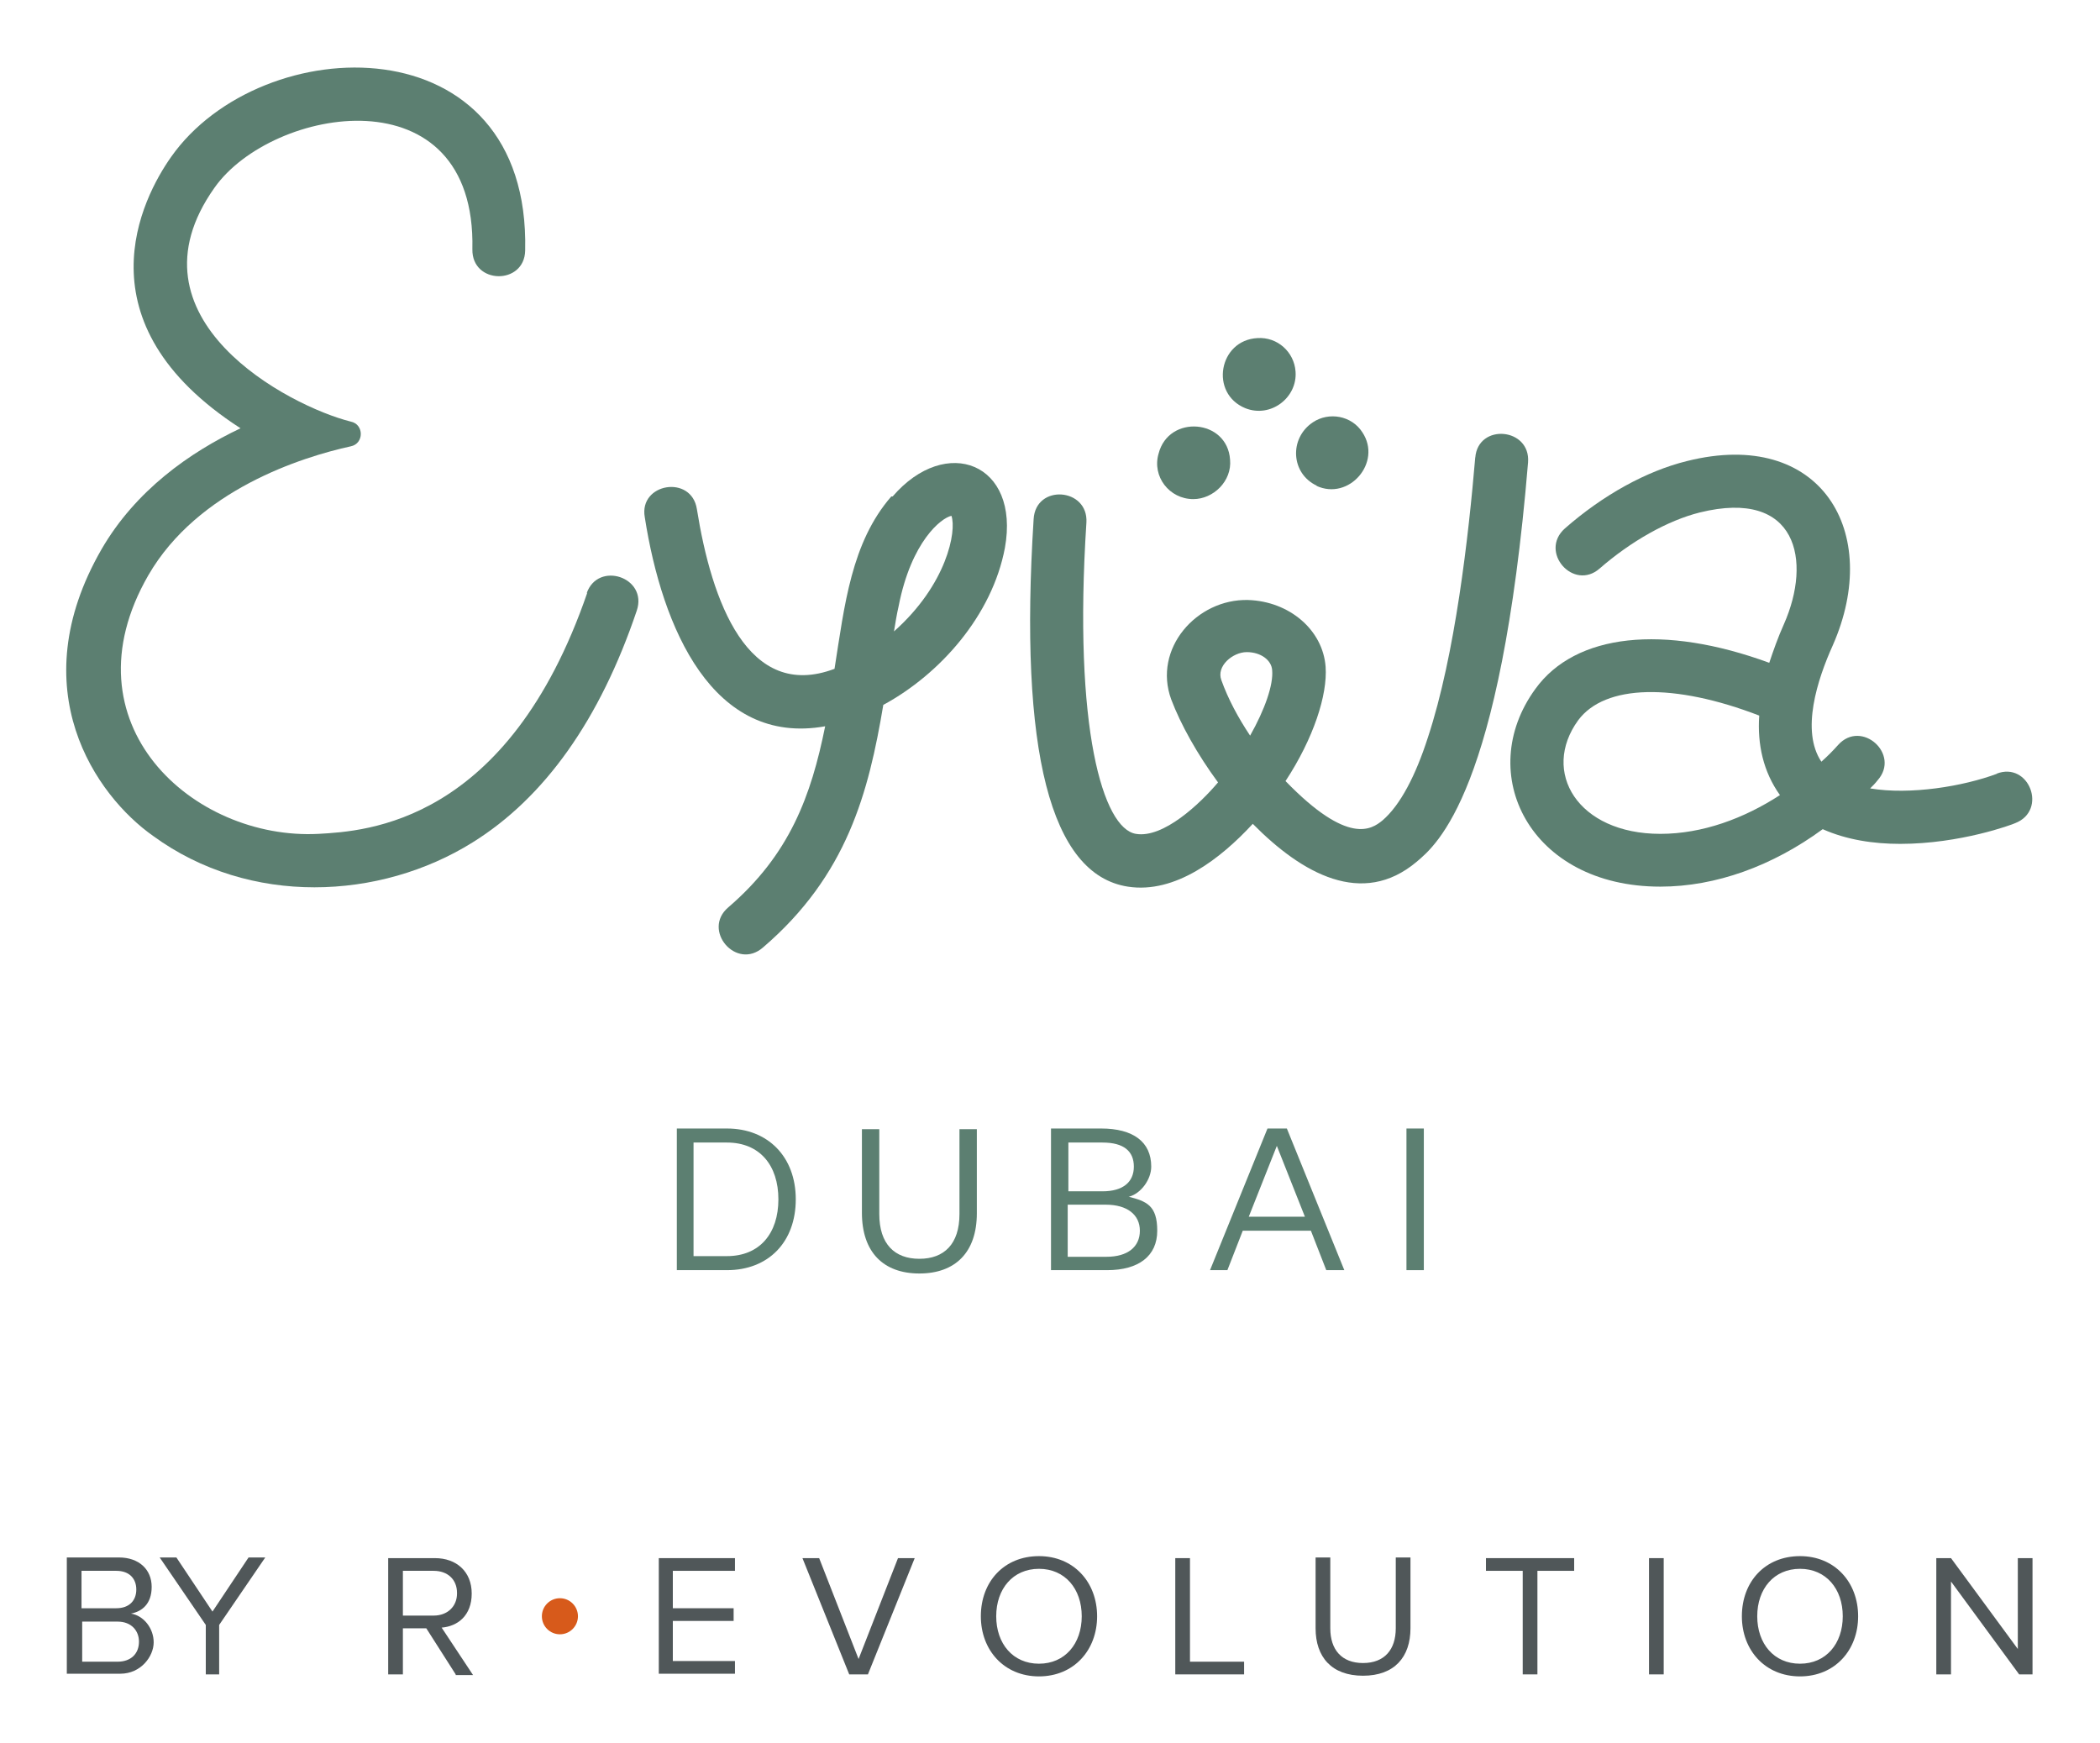 <?xml version="1.0" encoding="UTF-8"?> <svg xmlns="http://www.w3.org/2000/svg" id="Layer_1" version="1.1" viewBox="0 0 314.3 260.9"><defs><style> .st0 { fill: none; } .st1 { fill: #d75a1b; } .st2 { fill: #505759; } .st3 { fill: #5c7f71; } </style></defs><g id="Lockup"><path class="st2" d="M10,250.6v-17.5h7.8c3,0,4.9,1.8,4.9,4.4s-1.5,3.7-3.1,4c1.9.3,3.4,2.2,3.4,4.3s-1.9,4.7-5,4.7h-8ZM20.4,237.9c0-1.6-1-2.8-3-2.8h-5.2v5.6h5.2c2,0,3-1.2,3-2.8ZM20.8,245.7c0-1.6-1.1-3-3.2-3h-5.3v6h5.3c2,0,3.2-1.2,3.2-3Z"></path><path class="st2" d="M30.8,250.6v-7.4l-6.9-10.1h2.5l5.4,8.1,5.4-8.1h2.5l-6.9,10.1v7.4h-2.2Z"></path><path class="st2" d="M68.2,250.6l-4.4-6.9h-3.5v6.9h-2.2v-17.4h7c3.2,0,5.5,2,5.5,5.3s-2.1,4.9-4.5,5.1l4.7,7.1h-2.6,0ZM68.4,238.4c0-2-1.4-3.3-3.5-3.3h-4.6v6.7h4.6c2.1,0,3.5-1.4,3.5-3.3Z"></path><path class="st2" d="M98.6,250.6v-17.4h11.4v1.9h-9.3v5.6h9.1v1.9h-9.1v6h9.3v1.9h-11.4Z"></path><path class="st2" d="M127.1,250.6l-7-17.4h2.5l5.9,15.1,5.9-15.1h2.5l-7,17.4h-2.7,0Z"></path><path class="st2" d="M146.8,241.9c0-5.2,3.5-9,8.7-9s8.7,3.9,8.7,9-3.5,9-8.7,9-8.7-3.9-8.7-9ZM161.9,241.9c0-4.1-2.5-7.1-6.4-7.1s-6.4,3-6.4,7.1,2.5,7.1,6.4,7.1,6.4-3,6.4-7.1Z"></path><path class="st2" d="M175.9,250.6v-17.4h2.2v15.5h8.1v1.9h-10.3Z"></path><path class="st2" d="M196.9,243.8v-10.7h2.2v10.6c0,3.2,1.7,5.2,4.9,5.2s4.9-2,4.9-5.2v-10.6h2.2v10.6c0,4.3-2.4,7.1-7.1,7.1s-7.1-2.8-7.1-7.1h0Z"></path><path class="st2" d="M227.9,250.6v-15.5h-5.5v-1.9h13.2v1.9h-5.5v15.5h-2.2Z"></path><path class="st2" d="M246.8,250.6v-17.4h2.2v17.4h-2.2Z"></path><path class="st2" d="M260.7,241.9c0-5.2,3.5-9,8.7-9s8.7,3.9,8.7,9-3.5,9-8.7,9-8.7-3.9-8.7-9ZM275.8,241.9c0-4.1-2.5-7.1-6.4-7.1s-6.4,3-6.4,7.1,2.5,7.1,6.4,7.1,6.4-3,6.4-7.1Z"></path><path class="st2" d="M302.2,250.6l-10.2-13.9v13.9h-2.2v-17.4h2.2l10,13.6v-13.6h2.2v17.4h-2.1,0Z"></path><circle class="st1" cx="83.8" cy="241.9" r="2.7"></circle><path class="st3" d="M87.9,88.7c-11.9,34.6-33.2,35.7-40.2,36.1-18.8,1-38.3-16.5-25.5-38.7,7.4-12.8,23-17.7,30.3-19.3,2-.4,2-3.3,0-3.7-9.2-2.3-34.3-15.4-20.4-35,8.6-12.2,39.2-17.5,38.6,9.2-.1,5.3,7.8,5.4,7.9.2.8-34.4-39.5-33.2-53-14-4.3,6.1-14.1,24.8,10.4,40.6-7.6,3.6-15.7,9.3-20.8,18.1-12.1,21-.8,36.9,7.7,42.9,14.5,10.6,34,9.6,47.8,1,10.8-6.7,19.1-18.4,24.6-34.7,1.7-5-5.8-7.5-7.5-2.6h0Z"></path><path class="st3" d="M133.4,74.3c-6,6.9-7,16.3-8.5,25.8-13,4.9-18.4-10.1-20.6-23.9-.8-5.2-8.7-3.9-7.8,1.2,2.6,16.7,10.2,34.3,27,31.3-2.1,10.4-5.3,19.2-14.5,27.1-4,3.4,1.2,9.5,5.2,6,12.6-10.8,15.8-23.2,18-36.3,8.5-4.6,16.3-13.4,18.2-23.5,2.3-12.7-8.8-17-16.8-7.7h0ZM133.8,94.5c.2-1.2.4-2.5.7-3.8,1.9-9.7,6.4-13.2,7.9-13.5.8,2.3-.7,10.3-8.6,17.3h0Z"></path><path class="st3" d="M220.8,68.4c-1,11.8-3,29.6-7.1,42-1.8,5.6-4.1,10.1-6.8,12.4-1.6,1.3-5.1,3.8-14.5-5.9,4.2-6.4,6.3-12.9,6-17.1-.4-5.5-5.4-9.8-11.6-10-7.7-.2-14.3,7.3-11.5,14.9,1.4,3.7,3.9,8.2,7,12.4-2.7,3.2-8.2,8.4-12.3,7.7-4.9-.8-9.4-15.7-7.4-46.6.3-5.2-7.6-5.8-7.9-.5-2.2,34.7,2.5,53.2,14.1,55,7.1,1.1,13.9-4.2,18.7-9.4,7.4,7.5,16.4,12.5,24.5,5.7,3.1-2.6,12.6-10.5,16.7-59.8.4-5.2-7.5-5.9-7.9-.7h0ZM187.1,110.1c-1.8-2.7-3.3-5.5-4.3-8.3-.8-2.1,1.7-4.2,3.8-4.2,2.1,0,3.7,1.2,3.8,2.7.2,2.2-1.1,5.9-3.3,9.8h0Z"></path><path class="st3" d="M298.9,115.8c-5.1,1.9-13,3.2-19,2.2.4-.4.8-.8,1.1-1.2,3.5-3.9-2.4-9.2-5.9-5.3-.8.9-1.6,1.7-2.5,2.5-3.1-4.6-.6-12.3,1.7-17.4,7.5-17-1.8-32.6-21.8-27.6-6.1,1.5-12.6,5.1-18.3,10.1-3.9,3.5,1.3,9.4,5.2,6,4.7-4.1,10.2-7.2,15-8.4,14.6-3.6,16.8,7.2,12.6,16.7-.9,2-1.6,4-2.2,5.8-15.8-5.8-29-4.4-35,3.9-9.2,12.6-.9,29.6,18.7,29.6s0,0,0,0c8.3,0,16.8-3.1,24.3-8.6,3.6,1.6,7.6,2.2,11.6,2.2,9,0,16.8-2.9,17.2-3.1,4.9-1.9,2.1-9.3-2.8-7.4h0ZM248.5,124.8c-12.4,0-17.9-9.3-12.3-17,4-5.4,14.4-5.6,27.1-.7-.3,4.3.6,8.4,3.1,11.9-5.4,3.5-11.6,5.8-17.9,5.8h0Z"></path><path class="st3" d="M197,72.7c4.9,2.3,9.9-3.5,6.9-8-1.6-2.5-5-3.1-7.4-1.5-3.6,2.4-3.3,7.7.6,9.5Z"></path><path class="st3" d="M186.4,61.1c3.8,1.5,7.8-1.6,7.5-5.5-.2-2.9-2.7-5.2-5.7-5-5.8.3-7.2,8.3-1.8,10.5h0Z"></path><path class="st3" d="M178.6,74.7c3,0,5.8-2.7,5.5-5.9-.4-6.1-9.2-6.8-10.7-.9-1,3.4,1.6,6.8,5.2,6.8Z"></path><path class="st3" d="M108.8,168.9h-7.5v21.2h7.5c6.2,0,10.3-4.2,10.3-10.6s-4.2-10.6-10.3-10.6h0ZM108.8,188h-5v-17h5c4.9,0,7.7,3.4,7.7,8.5s-2.8,8.5-7.7,8.5Z"></path><path class="st3" d="M143.6,181.7c0,4.5-2.3,6.7-6,6.7s-6-2.2-6-6.7v-12.7h-2.6v12.5c0,5.9,3.2,9.1,8.6,9.1s8.6-3.2,8.6-9v-12.6h-2.6v12.7h0Z"></path><path class="st3" d="M169,179.1c1.8-.5,3.3-2.6,3.3-4.5,0-3.7-2.7-5.7-7.5-5.7h-7.5v21.2h8.4c4.7,0,7.5-2.1,7.5-5.9s-1.6-4.4-4.3-5.1h0ZM159.9,171h5.1c3.2,0,4.7,1.3,4.7,3.6s-1.6,3.7-4.7,3.7h-5.1v-7.3ZM165.6,188.1h-5.8v-7.8h5.7c3.2,0,5.1,1.5,5.1,3.9s-1.8,3.9-5,3.9Z"></path><path class="st3" d="M189.7,168.9l-8.6,21.2h2.6l2.3-5.9h10.2l2.3,5.9h2.7l-8.6-21.2h-2.9ZM186.9,182.1l4.2-10.6h0l4.2,10.6h-8.5,0Z"></path><rect class="st3" x="210.5" y="168.9" width="2.6" height="21.2"></rect></g><g id="Clear_Space"><rect class="st0" x="-112.7" y="-112.7" width="122.7" height="122.7"></rect><rect class="st0" x="304.3" y="250.6" width="122.7" height="122.7"></rect><rect class="st0" x="-112.7" y="250.6" width="122.7" height="122.7"></rect><rect class="st0" x="304.3" y="-112.7" width="122.7" height="122.7"></rect></g></svg> 